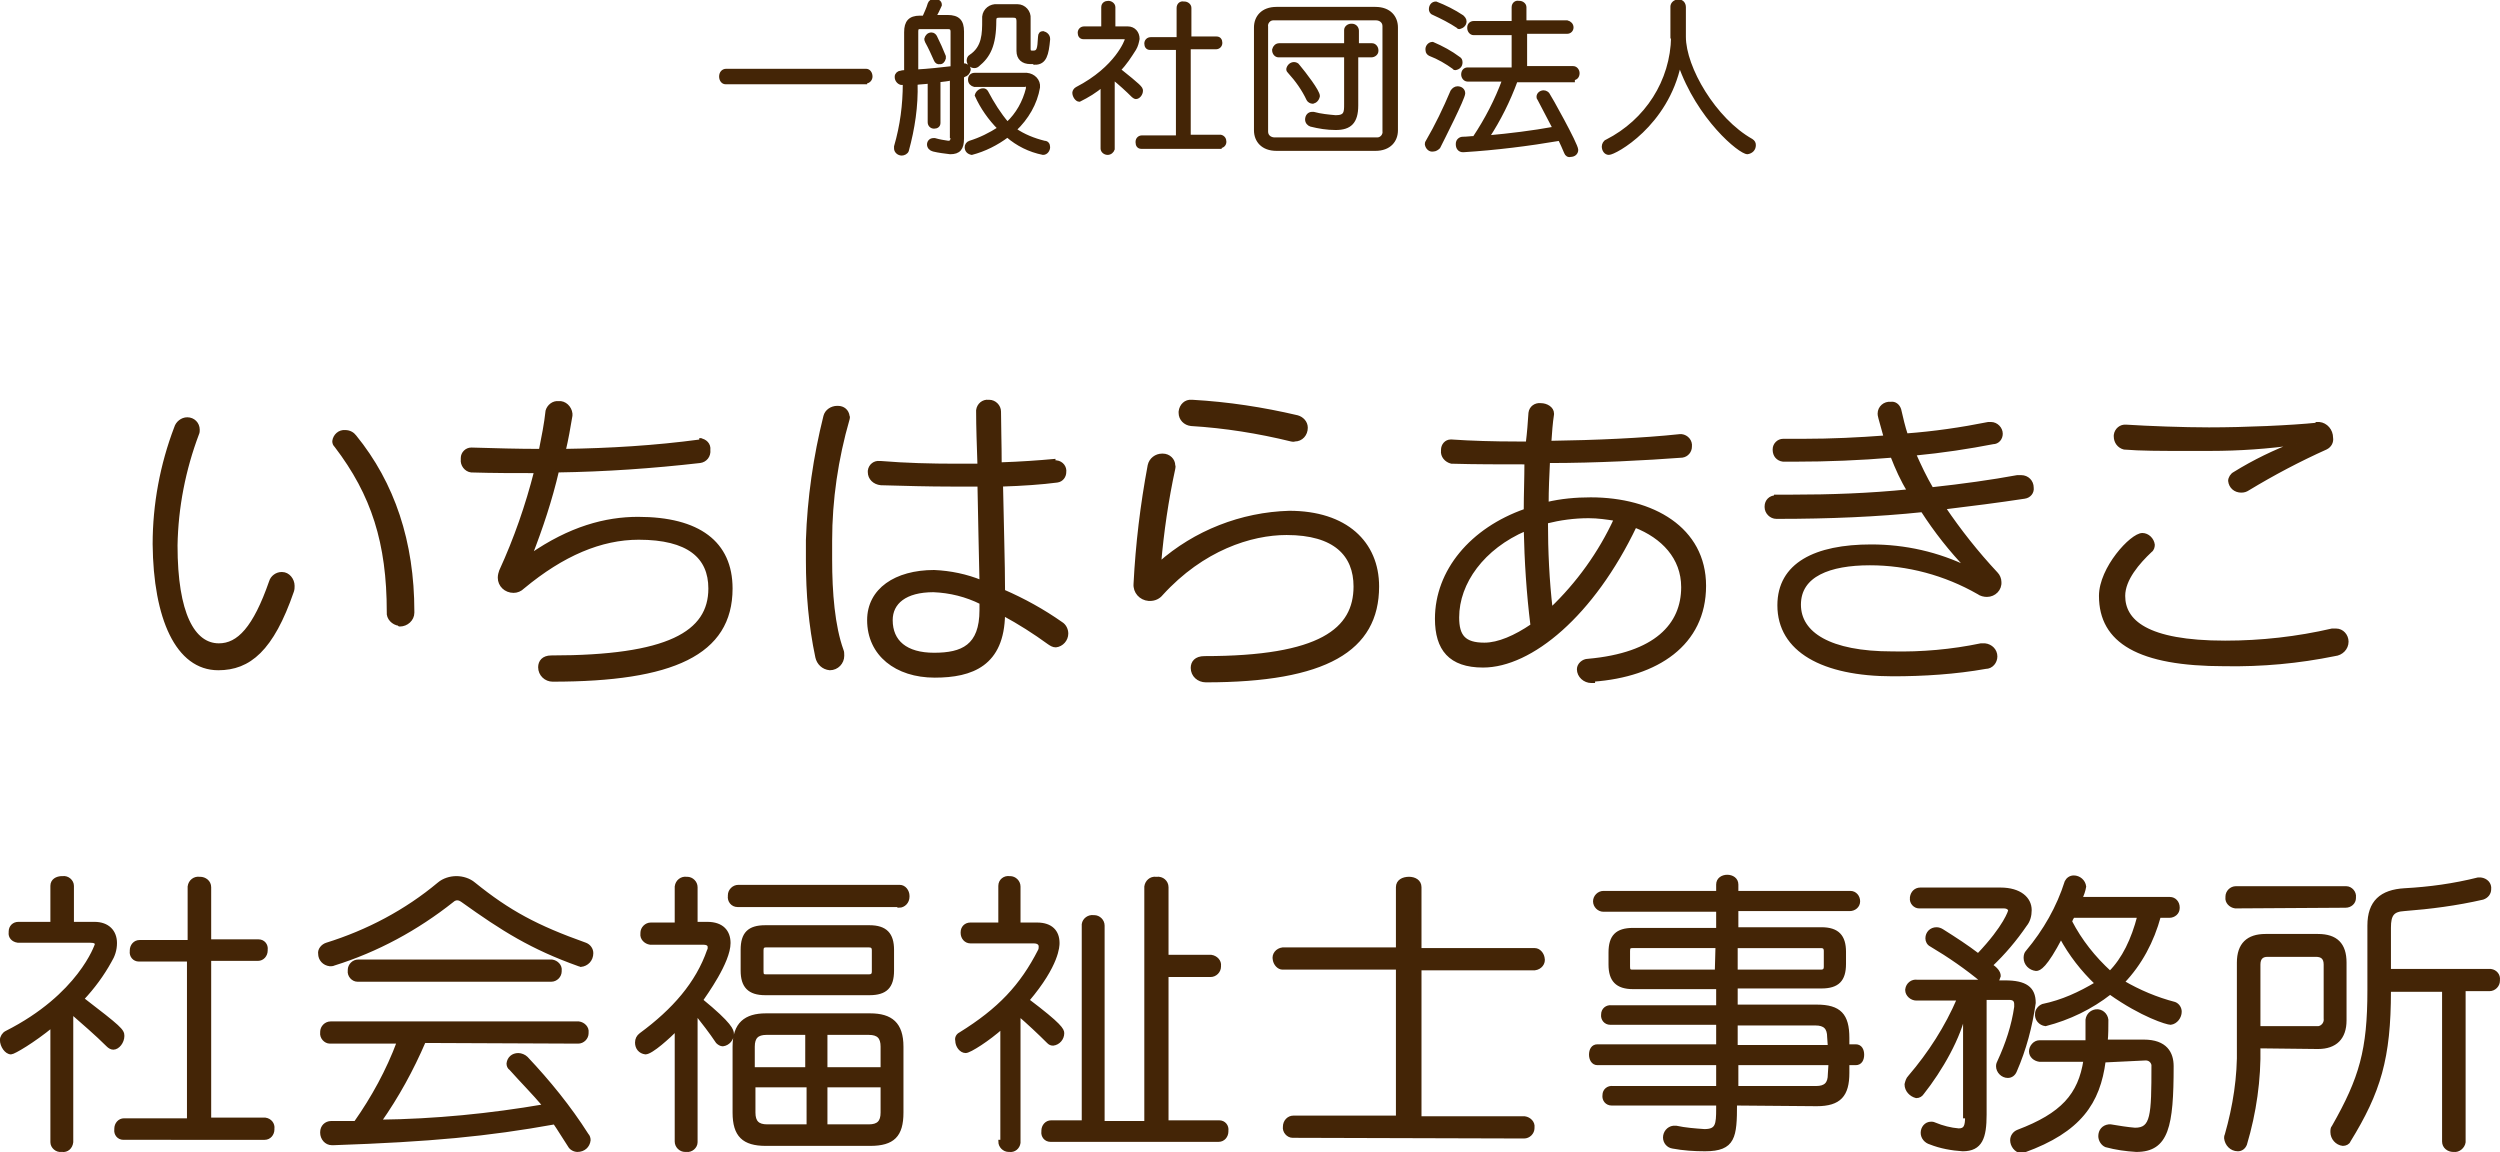 <?xml version="1.0" encoding="utf-8"?>
<!-- Generator: Adobe Illustrator 23.0.1, SVG Export Plug-In . SVG Version: 6.00 Build 0)  -->
<svg version="1.1" id="レイヤー_1" xmlns="http://www.w3.org/2000/svg" xmlns:xlink="http://www.w3.org/1999/xlink" x="0px"
	 y="0px" width="371.6px" height="171.3px" viewBox="0 0 371.6 171.3" style="enable-background:new 0 0 371.6 171.3;"
	 xml:space="preserve">
<style type="text/css">
	.st0{fill:#442506;stroke:#442506;stroke-width:0.5;}
</style>
<g id="グループ化_308" transform="translate(-414.26 -186.125)">
	<path id="パス_560" class="st0" d="M542.9,198.3c0.5,0,0.8-0.4,0.8-0.8c0,0,0,0,0,0c0-0.5-0.3-0.9-0.7-0.9c0,0,0,0-0.1,0h-20.7
		c-0.5,0-0.8,0.4-0.8,0.9c0,0,0,0,0,0c0,0.5,0.3,0.9,0.7,0.9c0,0,0,0,0,0H542.9z M568.1,195.5c1.5,0,1.8-1.3,2-3.5v-0.1
		c0-0.5-0.4-0.8-0.8-0.9c-0.3,0-0.5,0.2-0.5,0.6c-0.1,1.9-0.2,2.3-1,2.3c-0.3,0-0.6,0-0.6-0.5v-4.5c0.1-1-0.7-1.9-1.7-1.9
		c-0.1,0-0.2,0-0.3,0h-2.7c-1-0.1-1.9,0.6-2,1.6c0,0.1,0,0.2,0,0.3v0.2c0,2,0,4.1-2,5.4c-0.2,0.1-0.3,0.4-0.3,0.6
		c0,0.5,0.4,0.9,0.9,0.9c0.2,0,0.4-0.1,0.5-0.2c1.6-1.3,2.5-2.9,2.5-6.6c0-0.6,0.2-0.7,0.8-0.7h1.9c0.5,0,0.8,0.1,0.8,0.8v4.4
		c0,1.1,0.7,1.7,1.8,1.7H568.1z M555.8,206.4c0,0.6-0.1,0.9-0.6,0.9c-0.7-0.1-1.3-0.2-2-0.4c-0.1,0-0.1,0-0.2,0
		c-0.4,0-0.7,0.3-0.7,0.7c0,0,0,0,0,0c0,0.4,0.3,0.7,0.7,0.8c0.8,0.2,1.7,0.3,2.5,0.4c1.3,0,1.8-0.6,1.8-2.1v-9.3
		c0.1,0,0.2,0,0.3-0.1c0.4-0.1,0.6-0.4,0.7-0.8c0-0.4-0.3-0.6-0.6-0.7c0,0-0.1,0-0.1,0c-0.1,0-0.2,0-0.3,0v-5c0-1.5-0.6-2.2-2.2-2.2
		h-2c0.4-0.5,0.6-1.1,0.9-1.7c0,0,0-0.1,0-0.1c0-0.4-0.4-0.6-0.9-0.6c-0.3,0-0.6,0.2-0.7,0.5c-0.2,0.7-0.5,1.3-0.8,2h-0.6
		c-1.5,0-2.1,0.7-2.1,2.2v5.9c-0.3,0-0.5,0-0.8,0.1c-0.3,0-0.6,0.3-0.6,0.6c0,0,0,0,0,0.1c0,0.4,0.3,0.8,0.7,0.9c0,0,0,0,0,0h0
		c0.2,0,0.4,0,0.5,0c0,3.2-0.4,6.3-1.3,9.4c0,0.1,0,0.2,0,0.3c0,0.4,0.4,0.8,0.9,0.8c0.3,0,0.7-0.2,0.8-0.5c0.9-3.3,1.4-6.6,1.3-10
		c0.6-0.1,1.3-0.1,2-0.2v6c0,0.4,0.3,0.7,0.7,0.7c0,0,0,0,0,0c0.4,0,0.7-0.2,0.7-0.6c0,0,0,0,0-0.1v-6.2c0.6-0.1,1.3-0.1,1.9-0.3
		V206.4z M566.4,198.7c0.5,0,0.6,0.2,0.6,0.4c0,0.1,0,0.1,0,0.2c-0.5,2-1.5,3.8-3,5.2c-1.2-1.4-2.2-3-3.1-4.7
		c-0.1-0.2-0.3-0.3-0.5-0.3c-0.5,0-0.9,0.4-1,0.8c0.8,1.8,2,3.5,3.4,4.9c-1.4,0.9-2.8,1.6-4.4,2.1c-0.3,0.1-0.5,0.4-0.5,0.7
		c0,0.5,0.3,0.8,0.8,0.9c1.9-0.5,3.7-1.4,5.3-2.6c1.5,1.3,3.3,2.2,5.3,2.6c0.5,0,0.8-0.5,0.8-0.9c0-0.4-0.2-0.7-0.6-0.7
		c-1.6-0.4-3.1-1-4.4-1.9c1.8-1.7,3.1-3.9,3.5-6.3c0.1-1-0.7-1.8-1.7-1.9c-0.1,0-0.2,0-0.3,0h-7.5c-0.4,0-0.7,0.3-0.7,0.7
		c0,0,0,0.1,0,0.1c0,0.4,0.3,0.7,0.7,0.8c0,0,0,0,0,0H566.4z M555.8,196.2c-1.7,0.2-3.5,0.4-5.3,0.5v-5.9c0-0.4,0.1-0.6,0.5-0.6h4.2
		c0.4,0,0.6,0.2,0.6,0.6V196.2z M554.6,194.8c0-0.1,0-0.2,0-0.3c-0.4-1-0.8-1.9-1.3-2.9c-0.1-0.2-0.3-0.4-0.6-0.4
		c-0.4,0-0.7,0.3-0.8,0.7c0,0.1,0,0.2,0.1,0.4c0.5,0.9,0.9,1.8,1.3,2.7c0.1,0.3,0.4,0.5,0.6,0.4
		C554.2,195.5,554.5,195.2,554.6,194.8C554.6,194.8,554.6,194.8,554.6,194.8z M595.6,207.9c0.4,0,0.7-0.3,0.7-0.7c0,0,0,0,0,0
		c0-0.4-0.2-0.7-0.6-0.8c0,0,0,0,0,0H591v-13.2h4c0.4,0,0.7-0.3,0.7-0.7c0,0,0,0,0,0c0-0.4-0.2-0.7-0.6-0.7c0,0,0,0,0,0h-4v-4.5
		c0-0.4-0.4-0.7-0.8-0.7c0,0,0,0-0.1,0c-0.4-0.1-0.8,0.2-0.8,0.7c0,0,0,0,0,0.1v4.5h-4.1c-0.4,0-0.7,0.3-0.7,0.7c0,0,0,0,0,0
		c0,0.4,0.2,0.7,0.6,0.7c0,0,0,0,0,0h4.1v13.2H584c-0.4,0-0.7,0.3-0.7,0.7c0,0,0,0,0,0.1c0,0.4,0.2,0.7,0.6,0.7c0,0,0,0,0,0H595.6z
		 M578.1,208.2c0,0.4,0.4,0.7,0.8,0.7c0,0,0,0,0,0c0.4,0,0.7-0.3,0.8-0.6c0,0,0,0,0,0v-10.6c1,0.8,2.1,1.8,3,2.7
		c0.1,0.1,0.3,0.2,0.4,0.2c0.4,0,0.8-0.5,0.8-1c0-0.4-0.3-0.7-3.3-3.1c0.9-0.9,1.6-2,2.3-3.1c0.3-0.5,0.4-1,0.5-1.5
		c0-0.9-0.6-1.6-1.5-1.6c-0.1,0-0.2,0-0.3,0h-1.8v-3.1c0-0.4-0.4-0.7-0.8-0.7c0,0,0,0,0,0c-0.4,0-0.8,0.2-0.8,0.7v3.1h-2.8
		c-0.4,0-0.7,0.3-0.7,0.7c0,0,0,0,0,0c0,0.4,0.2,0.7,0.6,0.7c0,0,0,0,0,0h5.9c0.4,0,0.5,0.1,0.5,0.3c0,0.1-1.4,4.2-7.4,7.3
		c-0.2,0.1-0.4,0.4-0.4,0.6c0,0.5,0.4,1.1,0.8,1.1c1.2-0.6,2.4-1.3,3.4-2.2V208.2z M618.7,208.3c2.1,0,3.1-1.3,3.1-2.8v-15.3
		c0-1.5-1-2.8-3.1-2.8H604c-2.1,0-3.1,1.3-3.1,2.8v15.3c0,1.5,1,2.8,3.1,2.8H618.7z M620,205.6c0.1,0.6-0.4,1.2-1,1.2
		c-0.1,0-0.1,0-0.2,0h-15.1c-0.6,0-1.2-0.4-1.2-1.1c0-0.1,0-0.1,0-0.2v-15.4c-0.1-0.6,0.4-1.2,1-1.2c0.1,0,0.1,0,0.2,0h15.1
		c0.6,0,1.2,0.4,1.2,1.1c0,0.1,0,0.1,0,0.2V205.6z M614.3,201.6c0,1.2,0,1.9-1.5,1.9c-1.1-0.1-2.2-0.2-3.3-0.5c-0.1,0-0.1,0-0.2,0
		c-0.5,0-0.8,0.4-0.8,0.9c0,0.4,0.3,0.7,0.6,0.8c1.2,0.3,2.4,0.5,3.7,0.5c2.1,0,3.1-0.9,3.1-3.4v-7.4h2.2c0.4,0,0.8-0.3,0.8-0.7
		c0,0,0,0,0-0.1c0-0.4-0.3-0.8-0.7-0.8c0,0,0,0-0.1,0H616v-2.1c0-0.4-0.3-0.8-0.8-0.8c0,0,0,0-0.1,0c-0.4,0-0.8,0.3-0.8,0.7
		c0,0,0,0.1,0,0.1v2.1h-9.9c-0.4,0-0.7,0.3-0.8,0.7c0,0,0,0,0,0.1c0,0.4,0.3,0.8,0.7,0.8c0,0,0.1,0,0.1,0h9.9V201.6z M610.2,200.4
		c0-0.7-2-3.3-3-4.5c-0.1-0.2-0.4-0.3-0.6-0.3c-0.4,0-0.8,0.3-0.9,0.8c0,0.2,0.1,0.3,0.2,0.4c1.1,1.2,2.1,2.6,2.8,4.1
		c0.1,0.2,0.4,0.4,0.7,0.4C609.8,201.2,610.1,200.9,610.2,200.4z M631.2,190.2c0.4-0.1,0.8-0.4,0.8-0.9c0-0.3-0.2-0.5-0.4-0.7
		c-1.2-0.8-2.6-1.5-3.9-2c-0.5,0-0.8,0.4-0.8,0.9c0,0.2,0.1,0.5,0.4,0.6c1.3,0.6,2.5,1.2,3.7,2C631,190.2,631.1,190.2,631.2,190.2z
		 M630.6,196.3c0.5-0.1,0.8-0.4,0.8-0.9c0-0.3-0.1-0.5-0.3-0.6c-1.2-0.9-2.5-1.6-3.9-2.2c-0.5,0-0.9,0.5-0.8,1
		c0,0.3,0.2,0.5,0.4,0.6c1.3,0.5,2.5,1.2,3.6,2C630.4,196.3,630.5,196.3,630.6,196.3z M648.1,197.8c0.4,0,0.7-0.3,0.7-0.8
		c0,0,0,0,0,0c0-0.4-0.3-0.8-0.7-0.8c0,0,0,0,0,0h-7.1v-5.3h6.2c0.4,0,0.7-0.3,0.7-0.7c0,0,0,0,0,0c0-0.4-0.3-0.7-0.7-0.8
		c0,0,0,0-0.1,0h-6.2v-2.2c0-0.4-0.4-0.7-0.8-0.7c0,0,0,0-0.1,0c-0.4-0.1-0.8,0.2-0.8,0.7c0,0,0,0,0,0.1v2.2h-5.9
		c-0.4,0-0.7,0.3-0.7,0.7c0,0,0,0,0,0.1c0,0.4,0.3,0.8,0.7,0.8c0,0,0,0,0,0h5.9v5.3h-6.8c-0.4,0-0.7,0.3-0.7,0.8c0,0,0,0,0,0
		c0,0.4,0.3,0.8,0.7,0.8c0,0,0,0,0,0h5.4c-1.1,3-2.6,5.9-4.4,8.6c-0.5,0-1.1,0.1-1.7,0.1c-0.4,0-0.8,0.3-0.8,0.8c0,0,0,0,0,0.1
		c0,0.5,0.3,0.9,0.8,0.9c0,0,0,0,0,0h0.1c4.8-0.3,9.6-0.9,14.3-1.7c0.3,0.6,0.6,1.3,0.9,2c0.1,0.3,0.4,0.5,0.7,0.4
		c0.5,0,0.9-0.3,0.9-0.8c0,0,0,0,0,0c0-0.8-4.1-8.1-4.2-8.2c-0.1-0.2-0.4-0.4-0.7-0.4c-0.4,0-0.8,0.3-0.8,0.7c0,0.1,0,0.2,0.1,0.3
		c0.8,1.5,1.5,2.9,2.3,4.4c-3.3,0.6-6.6,1-9.9,1.3c1.7-2.6,3.1-5.4,4.2-8.4H648.1z M628.1,208c0.6-1.2,3.7-7.3,3.7-8
		c0-0.5-0.4-0.8-0.9-0.8c-0.3,0-0.6,0.2-0.8,0.5c-1.1,2.6-2.3,5.1-3.7,7.5c-0.1,0.1-0.1,0.3-0.1,0.4c0.1,0.5,0.5,0.9,1,0.8
		C627.6,208.4,627.9,208.2,628.1,208z M662.9,191.6c-0.1,6.6-3.9,12.5-9.8,15.5c-0.3,0.1-0.5,0.5-0.5,0.8c0,0.5,0.3,1,0.8,1
		c0.9,0,8.6-4.2,10.5-13.3c2.8,8.1,9,13.2,10.1,13.2c0.6-0.1,1-0.5,1-1.1c0-0.3-0.1-0.5-0.4-0.7c-5.5-3.1-10-10.8-10-15.4v-4.4
		c0-0.5-0.3-0.9-0.8-0.9c0,0,0,0-0.1,0c-0.5,0-0.9,0.4-0.9,0.8c0,0,0,0,0,0.1V191.6z"/>
	<path id="パス_561" class="st0" d="M473.7,279c1,0,1.9-0.8,1.9-1.8c0-0.1,0-0.1,0-0.2c0-10.3-2.9-19-8.6-26
		c-0.3-0.4-0.8-0.7-1.4-0.7c-0.9-0.1-1.6,0.6-1.7,1.4c0,0.3,0.1,0.5,0.3,0.7c5.5,7.2,7.8,14.4,7.8,24.7c-0.1,0.9,0.7,1.7,1.6,1.8
		C473.6,279,473.6,279,473.7,279z M446.7,285.5c4.6,0,8-2.8,11-11.5c0.1-0.3,0.1-0.5,0.1-0.8c0-0.9-0.7-1.8-1.6-1.8c0,0,0,0-0.1,0
		c-0.7,0-1.4,0.5-1.6,1.2c-2.4,6.9-4.8,9.4-7.7,9.4c-3.8,0-6.4-4.6-6.4-14.8c0.1-5.7,1.2-11.3,3.2-16.6c0.1-0.2,0.1-0.4,0.1-0.6
		c0-0.9-0.7-1.6-1.6-1.6c-0.8,0-1.5,0.6-1.7,1.3c-2.1,5.5-3.2,11.4-3.2,17.3C437.3,278,440.6,285.5,446.7,285.5z M518.3,251.7
		c-6.7,0.9-13.4,1.3-20.2,1.4c0.4-1.7,0.7-3.4,1-5.2c0-0.1,0-0.2,0-0.3c-0.1-0.9-0.9-1.7-1.8-1.6c0,0,0,0,0,0
		c-0.8-0.1-1.5,0.5-1.7,1.2c-0.2,1.9-0.6,3.9-1,5.9c-3.4,0-6.7-0.1-10.2-0.2h-0.1c-0.7,0-1.3,0.6-1.3,1.3c0,0.1,0,0.1,0,0.2
		c-0.1,0.8,0.5,1.6,1.3,1.7c3.3,0.1,6.4,0.1,9.6,0.1c-1.3,5.1-3,10-5.2,14.8c-0.1,0.3-0.2,0.6-0.2,1c0,1.1,0.9,2,2.1,2
		c0.5,0,1-0.2,1.4-0.6c5.9-4.9,11.6-7.3,17.2-7.3c7.4,0,10.6,2.8,10.6,7.5c0,6.6-6.2,10.2-23.6,10.2c-1.2,0-1.7,0.7-1.7,1.5
		c0,1.1,0.9,1.9,1.9,1.9c0,0,0,0,0,0c17.8,0,26.5-3.9,26.5-13.6c0-6.8-4.8-10.4-13.8-10.4c-4.8,0-10.1,1.4-16,5.5
		c1.6-4.1,3-8.3,4-12.6c7.1-0.1,14.2-0.6,21.2-1.4c0.8-0.1,1.4-0.8,1.3-1.7c0.1-0.8-0.5-1.4-1.3-1.5c0,0-0.1,0-0.1,0H518.3z
		 M535.7,283.8c0.2,0.9,0.9,1.6,1.9,1.7c1.1,0,1.9-0.9,1.9-1.9c0-0.3,0-0.6-0.1-0.8c-1.3-3.6-1.7-8.6-1.7-13.5c0-0.9,0-1.8,0-2.8
		c0-6.1,0.9-12.2,2.6-18.1c0-0.1,0.1-0.3,0-0.4c-0.1-0.8-0.7-1.3-1.5-1.3c0,0-0.1,0-0.1,0c-0.8,0-1.6,0.5-1.8,1.3
		c-1.5,6-2.4,12.2-2.6,18.4c0,1,0,2.1,0,3.1C534.3,274.3,534.7,279.1,535.7,283.8z M570.9,254.6c-2.2,0.2-4.9,0.4-8,0.5
		c0-3-0.1-5.8-0.1-7.8c0-0.8-0.7-1.5-1.5-1.5c0,0-0.1,0-0.1,0c-0.8-0.1-1.5,0.5-1.6,1.3c0,0,0,0.1,0,0.1v0.1c0,2.3,0.1,5,0.2,8
		c-1.1,0-2.2,0-3.4,0c-3.7,0-7.6-0.1-11.2-0.4H545c-0.7-0.1-1.4,0.4-1.5,1.2c0,0.1,0,0.1,0,0.2c0,0.9,0.7,1.6,1.7,1.7
		c3.5,0.1,7.1,0.2,10.6,0.2c1.4,0,2.7,0,4,0c0.1,5,0.2,10.3,0.3,14.4c-2.2-0.9-4.6-1.4-7-1.5c-5.7,0-9.7,2.7-9.7,7.2
		c0,5.1,4.1,8.3,9.8,8.3c5.5,0,10.1-1.7,10.2-9.2c2.4,1.3,4.6,2.7,6.8,4.3c0.3,0.2,0.6,0.4,1,0.4c0.9-0.1,1.6-0.9,1.6-1.8
		c0-0.6-0.3-1.2-0.8-1.5c-2.7-1.9-5.6-3.5-8.6-4.8c0-4.1-0.2-10.2-0.3-15.8c3.2-0.1,6-0.3,8.3-0.6c0.7-0.1,1.1-0.7,1.1-1.3
		c0.1-0.7-0.4-1.4-1.2-1.5c0,0-0.1,0-0.1,0H570.9z M560.1,275.7c0,0.4,0,0.7,0,1.1c0,5.4-2.8,6.6-7,6.6c-4.2,0-6.4-1.9-6.4-5.1
		c0-2.6,2.1-4.4,6.3-4.4C555.5,274,557.9,274.6,560.1,275.7z M591.4,245.8c-0.9-0.1-1.6,0.6-1.7,1.5c0,0.1,0,0.1,0,0.2
		c0,0.9,0.7,1.6,1.6,1.7c0,0,0,0,0,0c5,0.3,10,1.1,14.9,2.3c0.2,0,0.3,0.1,0.5,0c1,0,1.7-0.8,1.7-1.8c0-0.8-0.6-1.4-1.3-1.6
		c-5.1-1.2-10.3-2-15.6-2.3H591.4z M583,272.9c-0.1,1.2,0.8,2.2,2,2.3c0.1,0,0.1,0,0.2,0c0.7,0,1.3-0.3,1.7-0.8
		c6.1-6.7,13.3-9,18.6-9c7.2,0,10.2,3.2,10.2,7.9c0,6.4-5.1,10.6-22.4,10.6c-1.3,0-1.8,0.7-1.8,1.5c0,1.1,0.9,1.9,2,1.9
		c17.8,0,25.5-4.6,25.5-14c0-6.5-4.7-11-13.1-11c-7.1,0.2-14,2.9-19.3,7.6c0.4-4.7,1.1-9.5,2.1-14.1c0-0.2,0.1-0.3,0-0.5
		c0-0.8-0.7-1.5-1.6-1.5c0,0-0.1,0-0.1,0c-0.9,0-1.7,0.6-1.9,1.5C584,261.2,583.3,267,583,272.9L583,272.9z M651.1,287.2
		c9.4-0.7,16.5-5.3,16.5-14c0-8.5-7.7-12.9-16.9-12.9c-2.2,0-4.4,0.2-6.5,0.7c0-2.1,0.1-4.2,0.2-6.3c7.3,0,14.5-0.4,19.9-0.8
		c0.7-0.1,1.2-0.7,1.2-1.4c0,0,0,0,0,0c0.1-0.8-0.5-1.5-1.3-1.6c0,0,0,0,0,0H664c-5.6,0.6-12.6,0.9-19.4,1c0.1-1.5,0.2-2.9,0.4-4.2
		v-0.1c0-0.8-0.9-1.3-1.7-1.3c-0.8-0.1-1.5,0.4-1.6,1.2c-0.1,1.5-0.2,2.9-0.4,4.5h-1.6c-3.4,0-6.8-0.1-9.7-0.3h-0.1
		c-0.7,0-1.2,0.6-1.2,1.3c0,0,0,0.1,0,0.1c-0.1,0.8,0.5,1.5,1.3,1.7c3.5,0.1,7.3,0.1,11.1,0.1c0,2.3-0.1,4.7-0.1,7.1
		c-8,2.8-13.2,9-13.2,16.1c0,4.5,2,7,6.9,7c7.1,0,16.3-7.6,22.6-20.8c4.1,1.6,7.1,4.7,7.1,9.1c0,5.6-4,10-14.1,10.9
		c-0.7,0-1.4,0.6-1.4,1.3c0,0,0,0,0,0c0,1,0.9,1.8,1.9,1.8c0,0,0,0,0,0H651.1z M654.4,263.3c-2.3,5-5.6,9.6-9.6,13.4
		c-0.5-4.3-0.7-8.7-0.7-13c2-0.5,4.1-0.8,6.3-0.8C651.8,262.9,653.1,263.1,654.4,263.3z M642,279.1c-2.5,1.7-5,2.8-7.1,2.8
		c-3,0-4-1.2-4-4c0-5.2,3.8-10.4,10.1-13.1C641.1,269.5,641.4,274.3,642,279.1z M678.2,260c-0.8,0-1.4,0.6-1.4,1.4c0,0,0,0,0,0.1
		c0,0.8,0.7,1.5,1.5,1.5c0.1,0,0.1,0,0.2,0c7.7,0,14.8-0.3,21.5-1c2,3.1,4.2,5.9,6.8,8.6c-4.5-2.2-9.4-3.3-14.4-3.3
		c-8.3,0-13.7,2.7-13.7,8.8c0,6.7,6.5,10.3,16.9,10.3c4.6,0,9.3-0.3,13.8-1.1c0.9,0,1.5-0.8,1.5-1.6c0-0.9-0.7-1.6-1.6-1.7
		c0,0-0.1,0-0.1,0c-0.2,0-0.3,0-0.5,0c-4.3,0.9-8.8,1.3-13.2,1.2c-9.3,0-13.8-2.9-13.8-7.2c0-4.4,4.5-6.1,10.5-6.1
		c5.6,0,11.2,1.5,16.1,4.3c0.4,0.3,0.9,0.4,1.3,0.4c1.1,0,2-0.9,1.9-2c0-0.4-0.2-0.9-0.5-1.2c-2.9-3.1-5.5-6.4-7.8-9.8
		c4.1-0.5,8.1-1,12-1.6c0.7-0.1,1.2-0.7,1.1-1.4c0-0.9-0.7-1.6-1.6-1.6c0,0-0.1,0-0.1,0c-0.2,0-0.3,0-0.5,0
		c-3.8,0.7-8.1,1.3-12.7,1.8c-1-1.7-1.8-3.4-2.6-5.2c4.2-0.4,8.1-1,11.7-1.7c0.7,0,1.2-0.6,1.2-1.3c0-0.8-0.7-1.5-1.5-1.5
		c-0.1,0-0.2,0-0.4,0c-4,0.8-8.1,1.4-12.2,1.7c-0.4-1.2-0.7-2.5-1-3.8c-0.2-0.6-0.7-1-1.3-0.9c-0.9-0.1-1.7,0.6-1.7,1.5c0,0,0,0,0,0
		c0,0.3,0,0.3,0.9,3.5c-3.9,0.3-8.1,0.5-12.2,0.5c-1,0-2,0-3,0c-0.7,0-1.3,0.6-1.3,1.3c0,0,0,0.1,0,0.1c0,0.8,0.5,1.4,1.3,1.5
		c0,0,0.1,0,0.1,0h1.6c4.9,0,9.8-0.2,14.5-0.6c0.7,1.8,1.5,3.6,2.5,5.2c-5.8,0.6-11.7,0.8-17.4,0.8H678.2z M758.7,249.2
		c-3.9,0.4-10.7,0.7-16.1,0.7c-3.8,0-9.1-0.2-12.2-0.4h-0.1c-0.8-0.1-1.5,0.5-1.6,1.3c0,0.1,0,0.1,0,0.2c0,0.8,0.5,1.5,1.3,1.7
		c2.4,0.2,5.6,0.2,8.5,0.2h4.3c4.3,0,8.6-0.3,12.8-0.9c-3.2,1.2-6.3,2.7-9.2,4.5c-0.4,0.2-0.7,0.7-0.7,1.1c0.1,0.9,0.8,1.5,1.7,1.5
		c0.4,0,0.7-0.1,1-0.3c3.8-2.3,7.6-4.3,11.6-6.1c0.6-0.3,0.9-0.9,0.8-1.5c0-1.1-0.8-2-1.8-2.1H758.7z M761.3,283.4
		c1-0.1,1.8-0.9,1.8-1.9c0-0.9-0.7-1.7-1.6-1.7c0,0,0,0-0.1,0c-0.2,0-0.3,0-0.5,0c-5.2,1.2-10.5,1.8-15.9,1.8
		c-11.8,0-15.1-3.2-15.1-6.9c0-2.5,2.2-5,4-6.7c0.3-0.2,0.4-0.6,0.4-0.9c-0.1-0.8-0.8-1.5-1.6-1.5c-1.6,0-6.2,5-6.2,9.1
		c0,6.8,5.7,10.2,18.4,10.2C750.5,285,755.9,284.5,761.3,283.4z M453.6,355.3c0.7,0,1.2-0.6,1.2-1.3c0,0,0,0,0-0.1
		c0.1-0.7-0.4-1.3-1.1-1.4c0,0-0.1,0-0.1,0h-8.2v-23.8h7.2c0.7,0,1.2-0.6,1.2-1.3c0,0,0-0.1,0-0.1c0.1-0.7-0.4-1.3-1.1-1.3
		c0,0-0.1,0-0.1,0h-7.2V318c0-0.8-0.7-1.3-1.4-1.3c0,0-0.1,0-0.1,0c-0.7-0.1-1.4,0.4-1.5,1.2c0,0,0,0.1,0,0.1v8.1H435
		c-0.7,0-1.2,0.6-1.2,1.3c0,0,0,0.1,0,0.1c-0.1,0.7,0.4,1.3,1.1,1.3c0,0,0.1,0,0.1,0h7.3v23.8h-9.6c-0.7,0-1.2,0.6-1.2,1.3
		c0,0,0,0.1,0,0.1c-0.1,0.7,0.4,1.3,1.1,1.3c0,0,0.1,0,0.1,0H453.6z M422,355.9c0,0.7,0.7,1.3,1.4,1.2c0,0,0,0,0.1,0
		c0.7,0.1,1.3-0.4,1.4-1.2c0,0,0,0,0-0.1v-19.2c1.7,1.5,3.7,3.2,5.4,4.9c0.2,0.2,0.5,0.4,0.8,0.4c0.7,0,1.4-0.9,1.4-1.8
		c0-0.8-0.4-1.2-6-5.5c1.6-1.7,3-3.6,4.1-5.6c0.5-0.8,0.8-1.7,0.8-2.7c0-1.7-1.1-2.9-3.1-2.9h-3.3v-5.6c0-0.7-0.7-1.3-1.4-1.2
		c0,0,0,0-0.1,0c-0.8,0-1.5,0.4-1.5,1.2v5.6h-5c-0.7,0-1.2,0.5-1.2,1.2c0,0,0,0,0,0.1c-0.1,0.7,0.4,1.2,1.1,1.3c0,0,0,0,0.1,0h10.6
		c0.8,0,1,0.2,1,0.5c0,0.1-2.5,7.6-13.4,13.1c-0.4,0.2-0.7,0.7-0.7,1.1c0,0.9,0.7,1.9,1.4,1.9c0.4,0,3.3-1.7,6.1-4L422,355.9z
		 M500.6,329.6c0.9-0.1,1.6-0.8,1.6-1.8c0-0.6-0.4-1.1-0.9-1.3c-7.3-2.6-11.4-4.8-16.6-9c-0.7-0.6-1.7-0.9-2.6-0.9
		c-0.9,0-1.9,0.3-2.6,0.9c-4.9,4.1-10.6,7.1-16.7,9c-0.6,0.2-1.1,0.8-1,1.4c0,0.8,0.6,1.5,1.5,1.6c0,0,0,0,0,0c0.2,0,0.4,0,0.6-0.1
		c6.4-2,12.3-5.2,17.6-9.4c0.2-0.2,0.5-0.3,0.7-0.3c0.3,0,0.5,0.1,0.8,0.3c6,4.3,10.3,7,17.3,9.5
		C500.2,329.5,500.4,329.5,500.6,329.6z M496.2,331.8c0.7,0,1.3-0.6,1.3-1.3c0,0,0-0.1,0-0.1c0.1-0.7-0.5-1.3-1.2-1.4
		c0,0-0.1,0-0.1,0h-28.7c-0.7,0-1.3,0.6-1.3,1.3c0,0,0,0,0,0.1c-0.1,0.7,0.5,1.4,1.2,1.4c0,0,0.1,0,0.1,0H496.2z M500.2,341
		c0.7,0,1.3-0.6,1.3-1.3c0,0,0-0.1,0-0.1c0.1-0.7-0.5-1.3-1.2-1.4c0,0-0.1,0-0.1,0h-36.8c-0.7,0-1.3,0.6-1.3,1.3c0,0,0,0,0,0.1
		c-0.1,0.7,0.5,1.4,1.2,1.4c0,0,0.1,0,0.1,0h10.1c-1.6,4.3-3.8,8.3-6.4,12c-1.2,0-2.4,0-3.6,0c-0.8,0-1.4,0.6-1.4,1.4
		c0,0,0,0.1,0,0.1c0,0.8,0.6,1.6,1.5,1.6c0,0,0.1,0,0.1,0h0.1c14.5-0.5,22.9-1.3,32.9-3.1c0.7,1,1.4,2.2,2.2,3.4
		c0.2,0.4,0.7,0.7,1.2,0.7c0.9,0,1.6-0.6,1.7-1.5c0-0.3-0.1-0.6-0.3-0.8c-2.6-4.1-5.7-7.9-9-11.4c-0.3-0.3-0.8-0.5-1.2-0.5
		c-0.8,0-1.4,0.5-1.5,1.3c0,0.3,0.1,0.6,0.4,0.8c1.6,1.8,3.4,3.6,5,5.5c-8.1,1.4-16.3,2.2-24.5,2.3c2.6-3.7,4.8-7.7,6.6-11.9
		L500.2,341z M547.9,320.8c0.7,0,1.3-0.6,1.3-1.4c0,0,0-0.1,0-0.1c0-0.7-0.5-1.4-1.2-1.4c0,0,0,0-0.1,0H524c-0.7,0-1.3,0.6-1.3,1.3
		c0,0,0,0.1,0,0.1c-0.1,0.7,0.4,1.4,1.2,1.4c0,0,0.1,0,0.1,0H547.9z M543.5,333.8c2.4,0,3.4-1,3.4-3.4v-3.1c0-2.3-1-3.4-3.4-3.4H528
		c-2.4,0-3.4,1-3.4,3.4v3.1c0,2.3,1,3.4,3.4,3.4H543.5z M514.8,355.8c0,0.7,0.6,1.3,1.3,1.3c0.1,0,0.1,0,0.2,0
		c0.7,0.1,1.4-0.5,1.4-1.2c0,0,0-0.1,0-0.1v-19.1c1.1,1.4,2.2,2.8,3.2,4.3c0.2,0.2,0.5,0.4,0.8,0.4c0.8-0.1,1.4-0.8,1.4-1.6
		c0-0.5-0.2-1.4-4.6-5c0.6-0.9,4.1-5.7,4.1-8.5c0-1.7-1-2.9-3.2-2.9h-1.7v-5.4c0-0.7-0.6-1.3-1.3-1.3c0,0-0.1,0-0.1,0
		c-0.7-0.1-1.4,0.4-1.5,1.2c0,0.1,0,0.1,0,0.2v5.4H511c-0.7,0-1.3,0.6-1.3,1.3c0,0,0,0.1,0,0.1c-0.1,0.7,0.5,1.3,1.2,1.4
		c0,0,0.1,0,0.1,0h7.8c0.7,0,0.9,0.3,0.9,0.6c0,0.2,0,0.4-0.1,0.5c-1.7,4.9-5.2,8.9-10.1,12.5c-0.4,0.3-0.6,0.7-0.6,1.2
		c0,0.8,0.5,1.4,1.3,1.5c0.9,0,3.5-2.4,4.6-3.5V355.8z M543.6,356.2c3.4,0,4.7-1.3,4.7-4.7v-9.8c0-3.4-1.6-4.7-4.7-4.7h-15.5
		c-3,0-4.7,1.3-4.7,4.7v9.8c0,3.4,1.4,4.7,4.7,4.7H543.6z M544.1,330.5c0,0.5-0.2,0.7-0.7,0.7h-15.3c-0.5,0-0.6-0.2-0.6-0.7v-3.1
		c0-0.4,0.1-0.7,0.6-0.7h15.3c0.5,0,0.7,0.2,0.7,0.7V330.5z M545.4,345H537v-5.3h6.4c1.4,0,2,0.6,2,2V345z M534.3,345h-8.1v-3.3
		c0-1.4,0.6-2,2-2h6V345z M545.4,351.5c0,1.4-0.6,2-2,2H537v-6h8.4V351.5z M534.3,353.5h-6c-1.4,0-2-0.6-2-2v-4h8.1V353.5z
		 M595.4,355.6c0.7,0,1.2-0.6,1.2-1.3c0,0,0-0.1,0-0.1c0.1-0.7-0.4-1.3-1.1-1.3c0,0-0.1,0-0.1,0h-7.7v-21.8h6.5
		c0.7,0,1.3-0.6,1.3-1.3c0,0,0-0.1,0-0.1c0.1-0.7-0.5-1.3-1.2-1.4c0,0-0.1,0-0.1,0h-6.5v-10.3c0-0.8-0.7-1.4-1.5-1.3c0,0,0,0-0.1,0
		c-0.8-0.1-1.4,0.5-1.5,1.2c0,0,0,0,0,0.1v35h-6.4v-29.3c0-0.7-0.6-1.3-1.3-1.3c0,0-0.1,0-0.1,0c-0.7-0.1-1.4,0.4-1.5,1.1
		c0,0,0,0.1,0,0.1v29.3h-4.8c-0.7,0-1.2,0.6-1.2,1.3c0,0,0,0.1,0,0.1c-0.1,0.7,0.4,1.3,1.1,1.3c0,0,0.1,0,0.1,0L595.4,355.6z
		 M562.9,355.8c0,0.7,0.6,1.3,1.3,1.3c0,0,0.1,0,0.1,0c0.7,0.1,1.3-0.4,1.4-1.1c0,0,0-0.1,0-0.1v-19c1.5,1.3,3,2.7,4.4,4.1
		c0.2,0.2,0.4,0.3,0.7,0.3c0.8-0.1,1.4-0.8,1.4-1.6c0-0.5-0.3-1.2-5.2-4.9c4.5-5.3,4.5-8.1,4.5-8.5c0-1.7-1-2.8-3.1-2.8h-2.7v-5.6
		c0-0.7-0.6-1.3-1.3-1.3c0,0-0.1,0-0.1,0c-0.7-0.1-1.4,0.4-1.4,1.2c0,0,0,0.1,0,0.1v5.6h-4.4c-0.7,0-1.2,0.5-1.2,1.2
		c0,0,0,0.1,0,0.1c0,0.7,0.5,1.3,1.2,1.3c0,0,0,0,0.1,0h9.3c0.8,0,1,0.4,1,0.7c0,0.2,0,0.4-0.1,0.6c-2.7,5.3-6,8.8-11.8,12.4
		c-0.4,0.2-0.6,0.6-0.5,1c0,0.8,0.6,1.6,1.3,1.6c0.6,0,3.4-1.8,5.4-3.6V355.8z M640.8,355.1c0.7,0,1.3-0.6,1.3-1.3c0,0,0-0.1,0-0.1
		c0.1-0.7-0.5-1.3-1.2-1.4c0,0-0.1,0-0.1,0h-15.5v-22.2h17.1c0.8-0.1,1.4-0.8,1.2-1.6c-0.1-0.6-0.6-1.2-1.2-1.2h-17.1V318
		c0-0.9-0.8-1.3-1.6-1.3c-0.9,0-1.7,0.4-1.7,1.3v9.2h-17.1c-0.8,0.1-1.4,0.8-1.2,1.6c0.1,0.6,0.6,1.2,1.2,1.2H622v22.2h-15.5
		c-0.7,0-1.3,0.6-1.3,1.4c0,0,0,0,0,0c-0.1,0.7,0.5,1.4,1.2,1.4c0,0,0,0,0,0L640.8,355.1z M684.3,350.3c3.4,0,4.6-1.4,4.6-4.7v-1.4
		h1.2c0.7,0,1-0.6,1-1.3s-0.3-1.3-1-1.3h-1.2v-1.2c0-3.4-1.2-4.7-4.6-4.7h-12v-2.9H685c2.4,0,3.4-1,3.4-3.4v-1.8
		c0-2.3-1-3.4-3.4-3.4h-12.6v-2.9h16.8c0.7,0,1.3-0.5,1.3-1.2c0-0.7-0.5-1.3-1.2-1.3c0,0-0.1,0-0.1,0h-16.8v-1.2
		c0-0.8-0.7-1.2-1.4-1.2c-0.7,0-1.4,0.4-1.4,1.2v1.2h-17c-0.7,0-1.3,0.6-1.3,1.3c0,0.7,0.6,1.3,1.3,1.3l0,0h17v2.9h-12.6
		c-2.4,0-3.4,1-3.4,3.4v1.8c0,2.3,1,3.4,3.4,3.4h12.6v2.9h-15.8c-0.7-0.1-1.3,0.4-1.3,1.1c-0.1,0.7,0.4,1.3,1.1,1.3
		c0.1,0,0.1,0,0.2,0h15.8v3.4h-17.9c-0.7,0-1,0.6-1,1.3c0,0.6,0.3,1.3,1,1.3h17.9v3.6h-15.6c-0.7-0.1-1.3,0.4-1.3,1.1
		c-0.1,0.7,0.4,1.3,1.1,1.3c0.1,0,0.1,0,0.2,0h15.6v0.7c0,2.4-0.1,3.3-2,3.3c-1.4-0.1-2.8-0.2-4.2-0.5H663c-0.8,0.1-1.3,0.8-1.3,1.5
		c0,0.7,0.5,1.3,1.2,1.4c1.6,0.3,3.2,0.4,4.8,0.4c4.3,0,4.5-1.9,4.5-6.8L684.3,350.3z M685.6,329.8c0,0.5-0.2,0.7-0.7,0.7h-12.6
		v-3.7h12.6c0.5,0,0.7,0.2,0.7,0.7V329.8z M669.4,330.5h-12.5c-0.5,0-0.6-0.2-0.6-0.7v-2.3c0-0.5,0.1-0.7,0.6-0.7h12.6L669.4,330.5z
		 M686.2,341.7h-13.9v-3.4h11.8c1.4,0,2,0.6,2,2L686.2,341.7z M686.2,345.8c0,1.4-0.6,2-2,2h-11.8v-3.6h13.9L686.2,345.8z
		 M736.7,322.3c0.7,0,1.3-0.5,1.3-1.2c0,0,0,0,0-0.1c0-0.7-0.5-1.3-1.2-1.3c0,0-0.1,0-0.1,0h-13.2c0.3-0.6,0.5-1.2,0.6-1.8
		c-0.1-0.8-0.8-1.4-1.6-1.4c-0.5,0-0.9,0.3-1.1,0.7c-1.2,3.8-3.2,7.3-5.8,10.4c-0.2,0.2-0.3,0.5-0.3,0.9c0,0.9,0.7,1.6,1.6,1.7
		c0.5,0,1.4-0.4,3.7-4.8c1.4,2.6,3.2,4.9,5.3,6.9c-2.5,1.5-5.1,2.7-8,3.3c-0.5,0.2-0.9,0.7-0.9,1.2c-0.1,0.8,0.5,1.5,1.3,1.6
		c3.5-0.9,6.8-2.5,9.6-4.7c4.8,3.4,8.5,4.5,9,4.5c0.8-0.1,1.4-0.9,1.4-1.7c0-0.5-0.3-1-0.8-1.2c-2.7-0.7-5.3-1.8-7.7-3.2
		c2.6-2.7,4.4-6.1,5.4-9.8H736.7z M706.6,352.1c0,1.4-0.2,2-1.2,2c-1.2-0.1-2.4-0.4-3.6-0.9c-0.2-0.1-0.4-0.1-0.5-0.1
		c-0.8,0-1.3,0.7-1.3,1.4c0,0,0,0,0,0c0,0.7,0.5,1.3,1.2,1.5c1.5,0.6,3.2,0.9,4.8,1c2.7,0,3.3-1.8,3.3-5.2v-17.3h3.6
		c0.7,0,1,0.3,1,0.9c0,0.1,0,0.2,0,0.4c-0.4,2.8-1.3,5.5-2.5,8.1c-0.1,0.2-0.2,0.4-0.2,0.7c0,0.8,0.7,1.5,1.5,1.5
		c0.5,0,0.9-0.3,1.1-0.8c1.4-3.2,2.3-6.6,2.8-10.1c0-2.2-1.3-3.1-4.3-3.1H711c0.2-0.3,0.3-0.6,0.4-0.9c0-0.6-0.5-1.1-1.2-1.6
		c1.9-1.8,3.6-3.8,5.1-6c0.5-0.6,0.7-1.4,0.7-2.2c0-1.7-1.5-3.1-4.4-3.1h-11.9c-0.7,0-1.2,0.5-1.3,1.2c0,0,0,0.1,0,0.1
		c-0.1,0.7,0.5,1.3,1.1,1.3c0,0,0.1,0,0.1,0h12.5c0.6,0,0.9,0.3,0.9,0.6c0,0-0.6,2.3-4.7,6.6c-1.7-1.3-3.4-2.4-5.3-3.6
		c-0.3-0.2-0.6-0.3-0.9-0.3c-0.8,0-1.4,0.6-1.4,1.4c0,0.4,0.2,0.8,0.6,1c2.7,1.6,5.3,3.4,7.7,5.4h-9.8c-0.7-0.1-1.4,0.4-1.5,1.2
		c0,0,0,0.1,0,0.1c0,0.7,0.7,1.3,1.4,1.3c0,0,0.1,0,0.1,0h6.2c-1.8,4.2-4.3,8.1-7.3,11.6c-0.3,0.3-0.4,0.7-0.5,1.1
		c0,0.9,0.7,1.6,1.5,1.8c0.4,0,0.7-0.2,0.9-0.5c2.7-3.4,5.6-8.4,6.3-12.3V352.1z M733.2,343.5c0.6,0,1,0.4,1.1,0.9c0,0,0,0.1,0,0.1
		c0,7.5-0.1,9.5-2.7,9.5c-1.2-0.1-2.4-0.3-3.6-0.5c-0.1,0-0.2,0-0.3,0c-0.8,0.1-1.3,0.7-1.3,1.5c0,0,0,0,0,0c0,0.6,0.4,1.2,0.9,1.4
		c1.5,0.4,2.9,0.6,4.5,0.7c4.6,0,5.3-3.6,5.3-12.5c0-1.9-0.9-3.7-4.2-3.7h-5.6c0.1-1,0.1-2.1,0.1-3.2c-0.1-0.8-0.8-1.4-1.6-1.3
		c-0.7,0.1-1.2,0.6-1.3,1.3c0,0.9,0,1.8,0,2.7v0.6h-7.1c-0.7,0-1.3,0.7-1.3,1.4c0,0.7,0.6,1.2,1.3,1.3h6.8c-0.8,5.2-3.4,8.1-10,10.6
		c-0.5,0.2-0.9,0.7-0.9,1.3c0,0.8,0.6,1.6,1.4,1.7c0.1,0,0.3,0,0.4-0.1c8.3-3,11.1-7.2,11.9-13.4L733.2,343.5z M732.2,322.3
		c-0.9,3.5-2.3,6.4-4.3,8.4c-2.4-2.2-4.4-4.7-5.9-7.6c0.1-0.3,0.2-0.5,0.4-0.8L732.2,322.3z M762.9,320.8c0.7,0,1.3-0.5,1.3-1.2
		c0,0,0-0.1,0-0.1c0.1-0.7-0.5-1.4-1.2-1.4c0,0-0.1,0-0.1,0h-16.3c-0.7,0-1.3,0.6-1.3,1.3c0,0,0,0.1,0,0.1c-0.1,0.7,0.5,1.3,1.2,1.4
		c0,0,0.1,0,0.1,0L762.9,320.8z M777.5,355.8c0,0.8,0.7,1.3,1.4,1.3c0,0,0.1,0,0.1,0c0.7,0.1,1.4-0.5,1.5-1.2c0,0,0-0.1,0-0.1v-22.6
		h3.8c0.7,0,1.3-0.6,1.3-1.3c0,0,0-0.1,0-0.1c0.1-0.7-0.4-1.3-1.1-1.4c-0.1,0-0.1,0-0.2,0h-14.9V324c0-1.9,0.5-2.6,2.2-2.7
		c3.9-0.3,7.8-0.8,11.7-1.7c0.6-0.2,1-0.7,1-1.3c0.1-0.8-0.5-1.4-1.3-1.5c0,0,0,0,0,0c-0.1,0-0.2,0-0.4,0c-3.6,0.9-7.2,1.4-10.9,1.6
		c-3.5,0.2-5.3,1.8-5.3,5.3v9.6c0,8.9-1.2,13.1-5.3,20.3c-0.2,0.2-0.2,0.5-0.2,0.8c0,0.9,0.7,1.7,1.6,1.8c0.4,0,0.8-0.2,0.9-0.5
		c4.5-7.3,6-12.3,6-22.3v-0.1h8.1L777.5,355.8z M758.8,341.8c2.6,0,4-1.4,4-4v-8.6c0-2.7-1.3-4-4-4H751c-2.6,0-4,1.3-4,4v12.6
		c0.1,4.4-0.6,8.8-1.8,13c-0.1,0.2-0.1,0.4-0.1,0.5c0.1,0.9,0.8,1.7,1.8,1.7c0.5,0,0.9-0.3,1.1-0.8c1.4-4.7,2.1-9.6,2-14.5
		L758.8,341.8z M759.9,337.5c0.1,0.7-0.4,1.3-1,1.4c-0.1,0-0.2,0-0.3,0h-8.6v-9.4c0-1,0.5-1.4,1.3-1.4h7.2c0.9,0,1.4,0.4,1.4,1.4
		L759.9,337.5z"/>
</g>
</svg>
